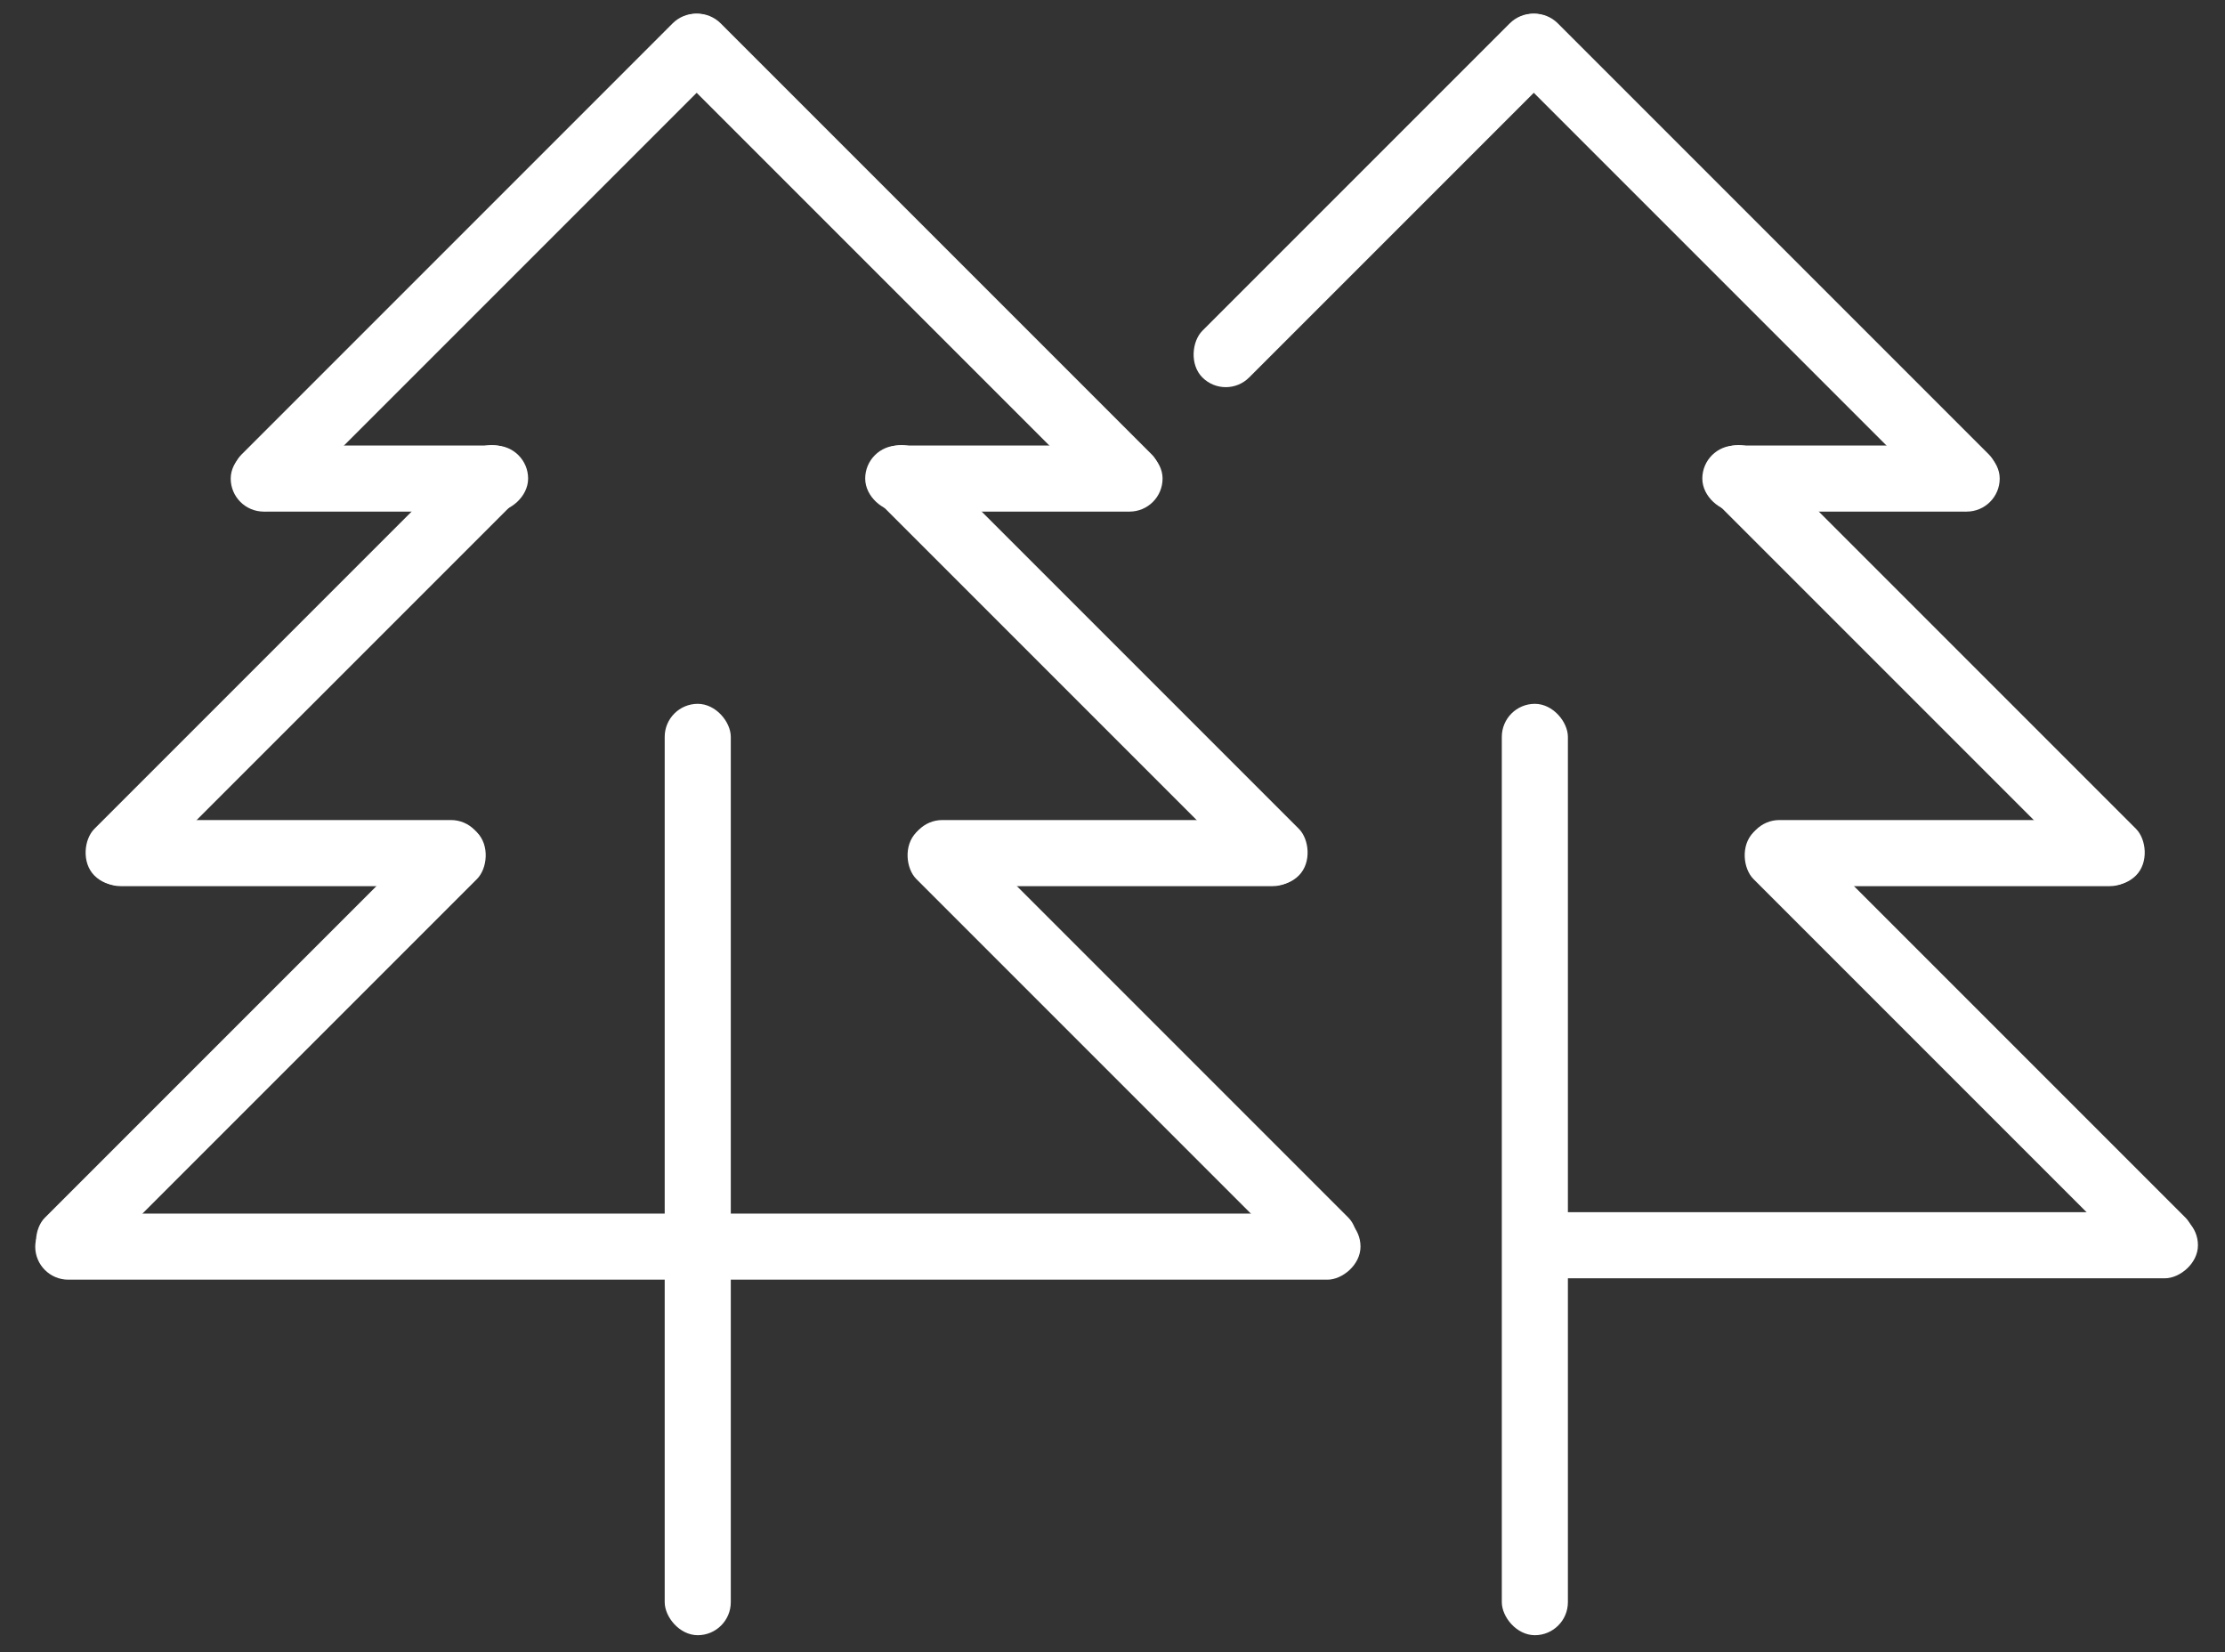 <svg xmlns="http://www.w3.org/2000/svg" width="101" height="75" viewBox="0 0 101 75" fill="none">
  <rect x="0" y="0" width="101" height="75" fill="#333333" stroke="none"/>
  <rect x="30.173" y="31.946" width="3" height="42.274" rx="1.5" fill="white"/>
  <rect x="61.758" y="55.083" width="3" height="60.159" rx="1.5" transform="rotate(90 61.758 55.083)" fill="white"/>
  <rect x="20.589" y="36.718" width="3" height="27.742" rx="1.5" transform="rotate(45 20.589 36.718)" fill="white"/>
  <rect x="22.325" y="19.58" width="3" height="27.012" rx="1.5" transform="rotate(45 22.325 19.58)" fill="white"/>
  <rect x="21.973" y="37.221" width="3" height="18" rx="1.5" transform="rotate(90 21.973 37.221)" fill="white"/>
  <rect x="31.593" width="3" height="30.685" rx="1.5" transform="rotate(45 31.593 0)" fill="white"/>
  <rect x="23.973" y="20.221" width="3" height="13.5" rx="1.5" transform="rotate(90 23.973 20.221)" fill="white"/>
  <rect width="3" height="27.742" rx="1.5" transform="matrix(-0.707 0.707 0.707 0.707 42.657 36.718)" fill="white"/>
  <rect width="3" height="27.012" rx="1.5" transform="matrix(-0.707 0.707 0.707 0.707 40.921 19.58)" fill="white"/>
  <rect width="3" height="17.999" rx="1.5" transform="matrix(4.37093e-08 1 1 -4.37134e-08 41.274 37.221)" fill="white"/>
  <rect width="3" height="30.685" rx="1.5" transform="matrix(-0.707 0.707 0.707 0.707 31.654 0)" fill="white"/>
  <rect width="3" height="13.499" rx="1.5" transform="matrix(4.37093e-08 1 1 -4.37134e-08 39.274 20.221)" fill="white"/>
  <rect x="68.172" y="31.946" width="3" height="42.274" rx="1.5" fill="white"/>
  <rect x="99.772" y="55.02" width="3" height="31" rx="1.5" transform="rotate(90 99.772 55.02)" fill="white"/>
  <rect x="69.593" width="3" height="22.73" rx="1.5" transform="rotate(45 69.593 0)" fill="white"/>
  <rect width="3" height="27.742" rx="1.5" transform="matrix(-0.707 0.707 0.707 0.707 80.657 36.718)" fill="white"/>
  <rect width="3" height="27.012" rx="1.5" transform="matrix(-0.707 0.707 0.707 0.707 78.921 19.58)" fill="white"/>
  <rect width="3" height="17.999" rx="1.5" transform="matrix(4.37093e-08 1 1 -4.37134e-08 79.273 37.221)" fill="white"/>
  <rect width="3" height="30.685" rx="1.5" transform="matrix(-0.707 0.707 0.707 0.707 69.654 0)" fill="white"/>
  <rect width="3" height="13.499" rx="1.5" transform="matrix(4.37093e-08 1 1 -4.37134e-08 77.274 20.221)" fill="white"/>
</svg>